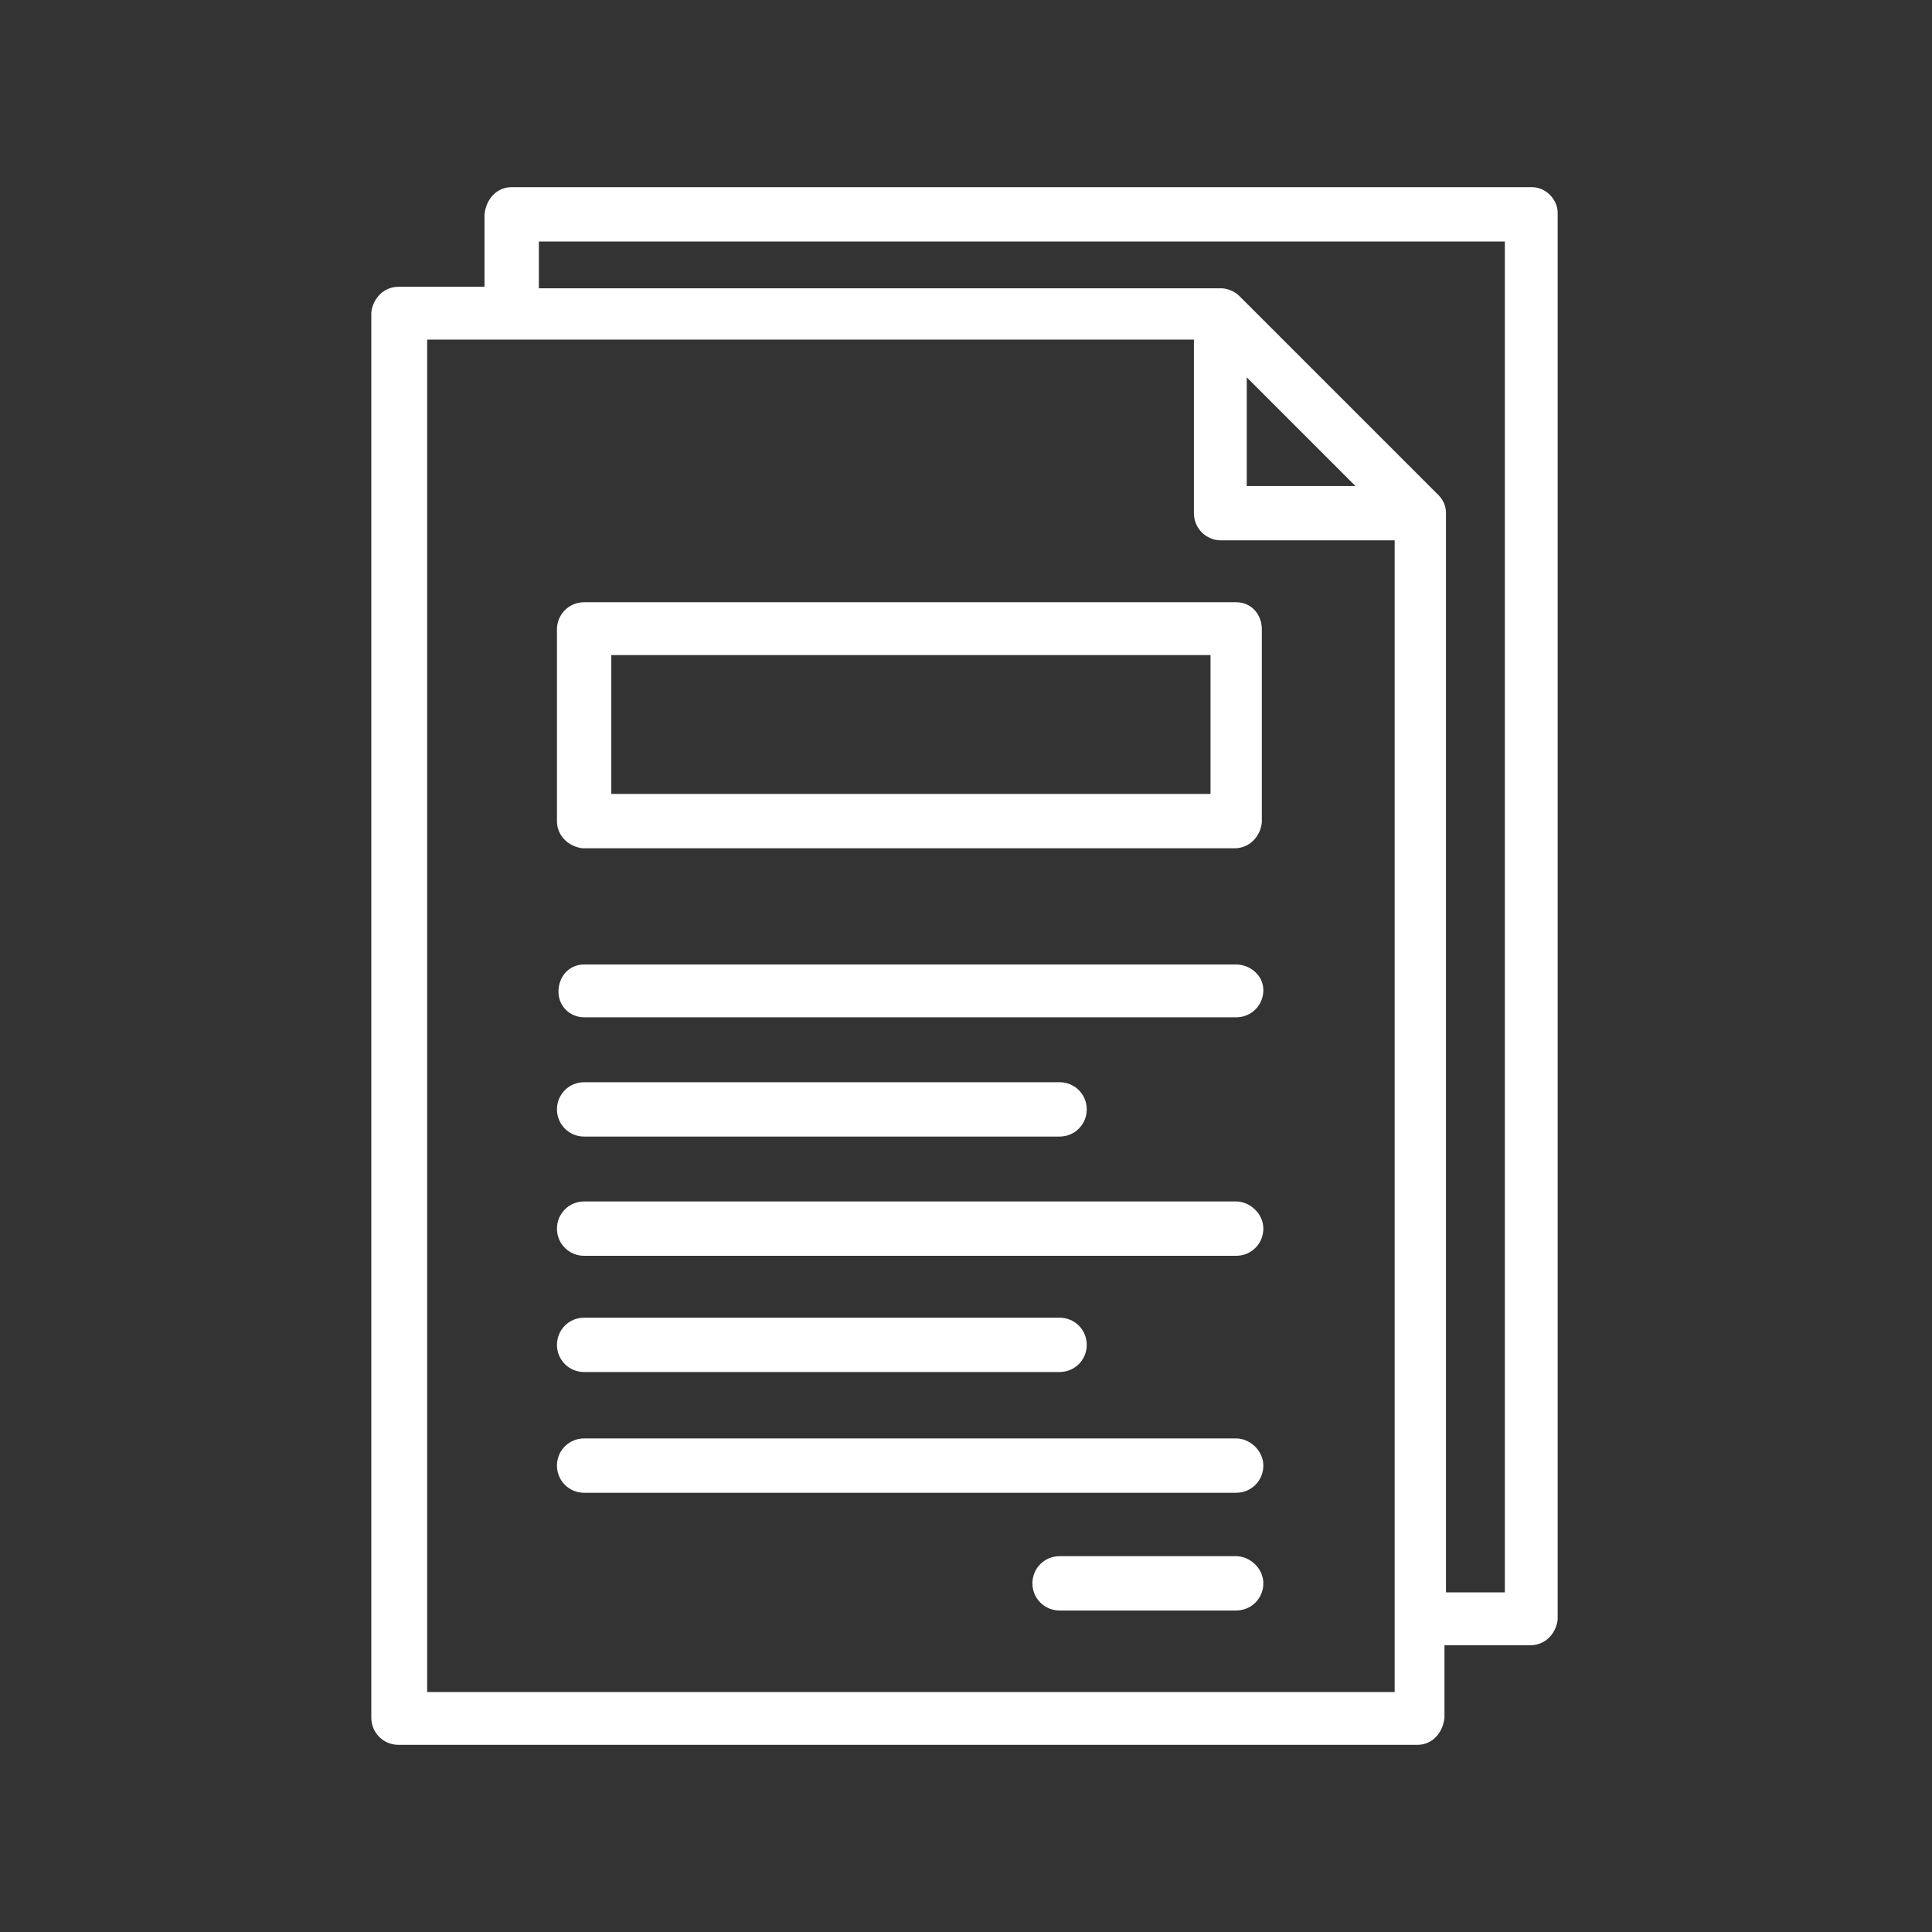 <?xml version="1.0" encoding="utf-8"?>
<!-- Generator: Adobe Illustrator 27.8.1, SVG Export Plug-In . SVG Version: 6.00 Build 0)  -->
<svg version="1.1" id="Layer_1" xmlns="http://www.w3.org/2000/svg" xmlns:xlink="http://www.w3.org/1999/xlink" x="0px" y="0px"
	 viewBox="0 0 128 128" style="enable-background:new 0 0 128 128;" xml:space="preserve">
<rect x="0" y="0" width="128" height="128" fill="#333333" stroke="none"/>
<style type="text/css">
	.st0{fill:#FFFFFF;}
</style>
<path class="st0" d="M101.5,12.4H33.9c-1,0-1.7,0.8-1.8,1.8V19h-5.7c-1,0-1.7,0.8-1.8,1.7c0,0,0,0,0,0v93.1c0,1,0.8,1.8,1.8,1.8
	h67.5c1,0,1.7-0.8,1.8-1.8V109h5.7c1,0,1.7-0.8,1.8-1.7c0,0,0,0,0,0V14.1C103.2,13.2,102.4,12.4,101.5,12.4z M92.3,112.1h-64V22.5
	h50.8V34c0,1,0.8,1.8,1.8,1.8h11.5V112.1z M82.6,25l7.2,7.2h-7.2V25z M99.7,105.5h-3.9V34c0-0.5-0.2-0.9-0.5-1.2L82.1,19.6
	c-0.3-0.3-0.8-0.5-1.2-0.5H35.7v-3.1h64V105.5z"/>
<path class="st0" d="M81.9,39.9H38.7c-1,0-1.8,0.8-1.8,1.8v12.7c0,1,0.8,1.7,1.7,1.8c0,0,0,0,0,0h43.2c1,0,1.7-0.8,1.8-1.7
	c0,0,0,0,0,0V41.7C83.6,40.7,82.9,39.9,81.9,39.9C81.9,39.9,81.9,39.9,81.9,39.9z M80.1,52.6H40.5v-9.2h39.7V52.6z"/>
<path class="st0" d="M81.9,63.9H38.7c-1,0-1.7,0.8-1.7,1.8c0,1,0.8,1.7,1.7,1.7h43.2c1,0,1.8-0.8,1.8-1.8S82.8,63.9,81.9,63.9z"/>
<path class="st0" d="M38.7,75.3h31.5c1,0,1.8-0.8,1.8-1.8s-0.8-1.8-1.8-1.8H38.7c-1,0-1.8,0.8-1.8,1.8S37.7,75.3,38.7,75.3z"/>
<path class="st0" d="M81.9,79.6H38.7c-1,0-1.8,0.8-1.8,1.8s0.8,1.8,1.8,1.8h43.2c1,0,1.8-0.8,1.8-1.8S82.8,79.6,81.9,79.6z"/>
<path class="st0" d="M38.7,90.9h31.5c1,0,1.8-0.8,1.8-1.8s-0.8-1.8-1.8-1.8H38.7c-1,0-1.8,0.8-1.8,1.8S37.7,90.9,38.7,90.9z"/>
<path class="st0" d="M81.9,95.3H38.7c-1,0-1.8,0.8-1.8,1.8s0.8,1.8,1.8,1.8h43.2c1,0,1.8-0.8,1.8-1.8S82.8,95.3,81.9,95.3z"/>
<path class="st0" d="M81.9,103.1H70.2c-1,0-1.8,0.8-1.8,1.8s0.8,1.8,1.8,1.8h11.7c1,0,1.8-0.8,1.8-1.8S82.8,103.1,81.9,103.1z"/>
</svg>

